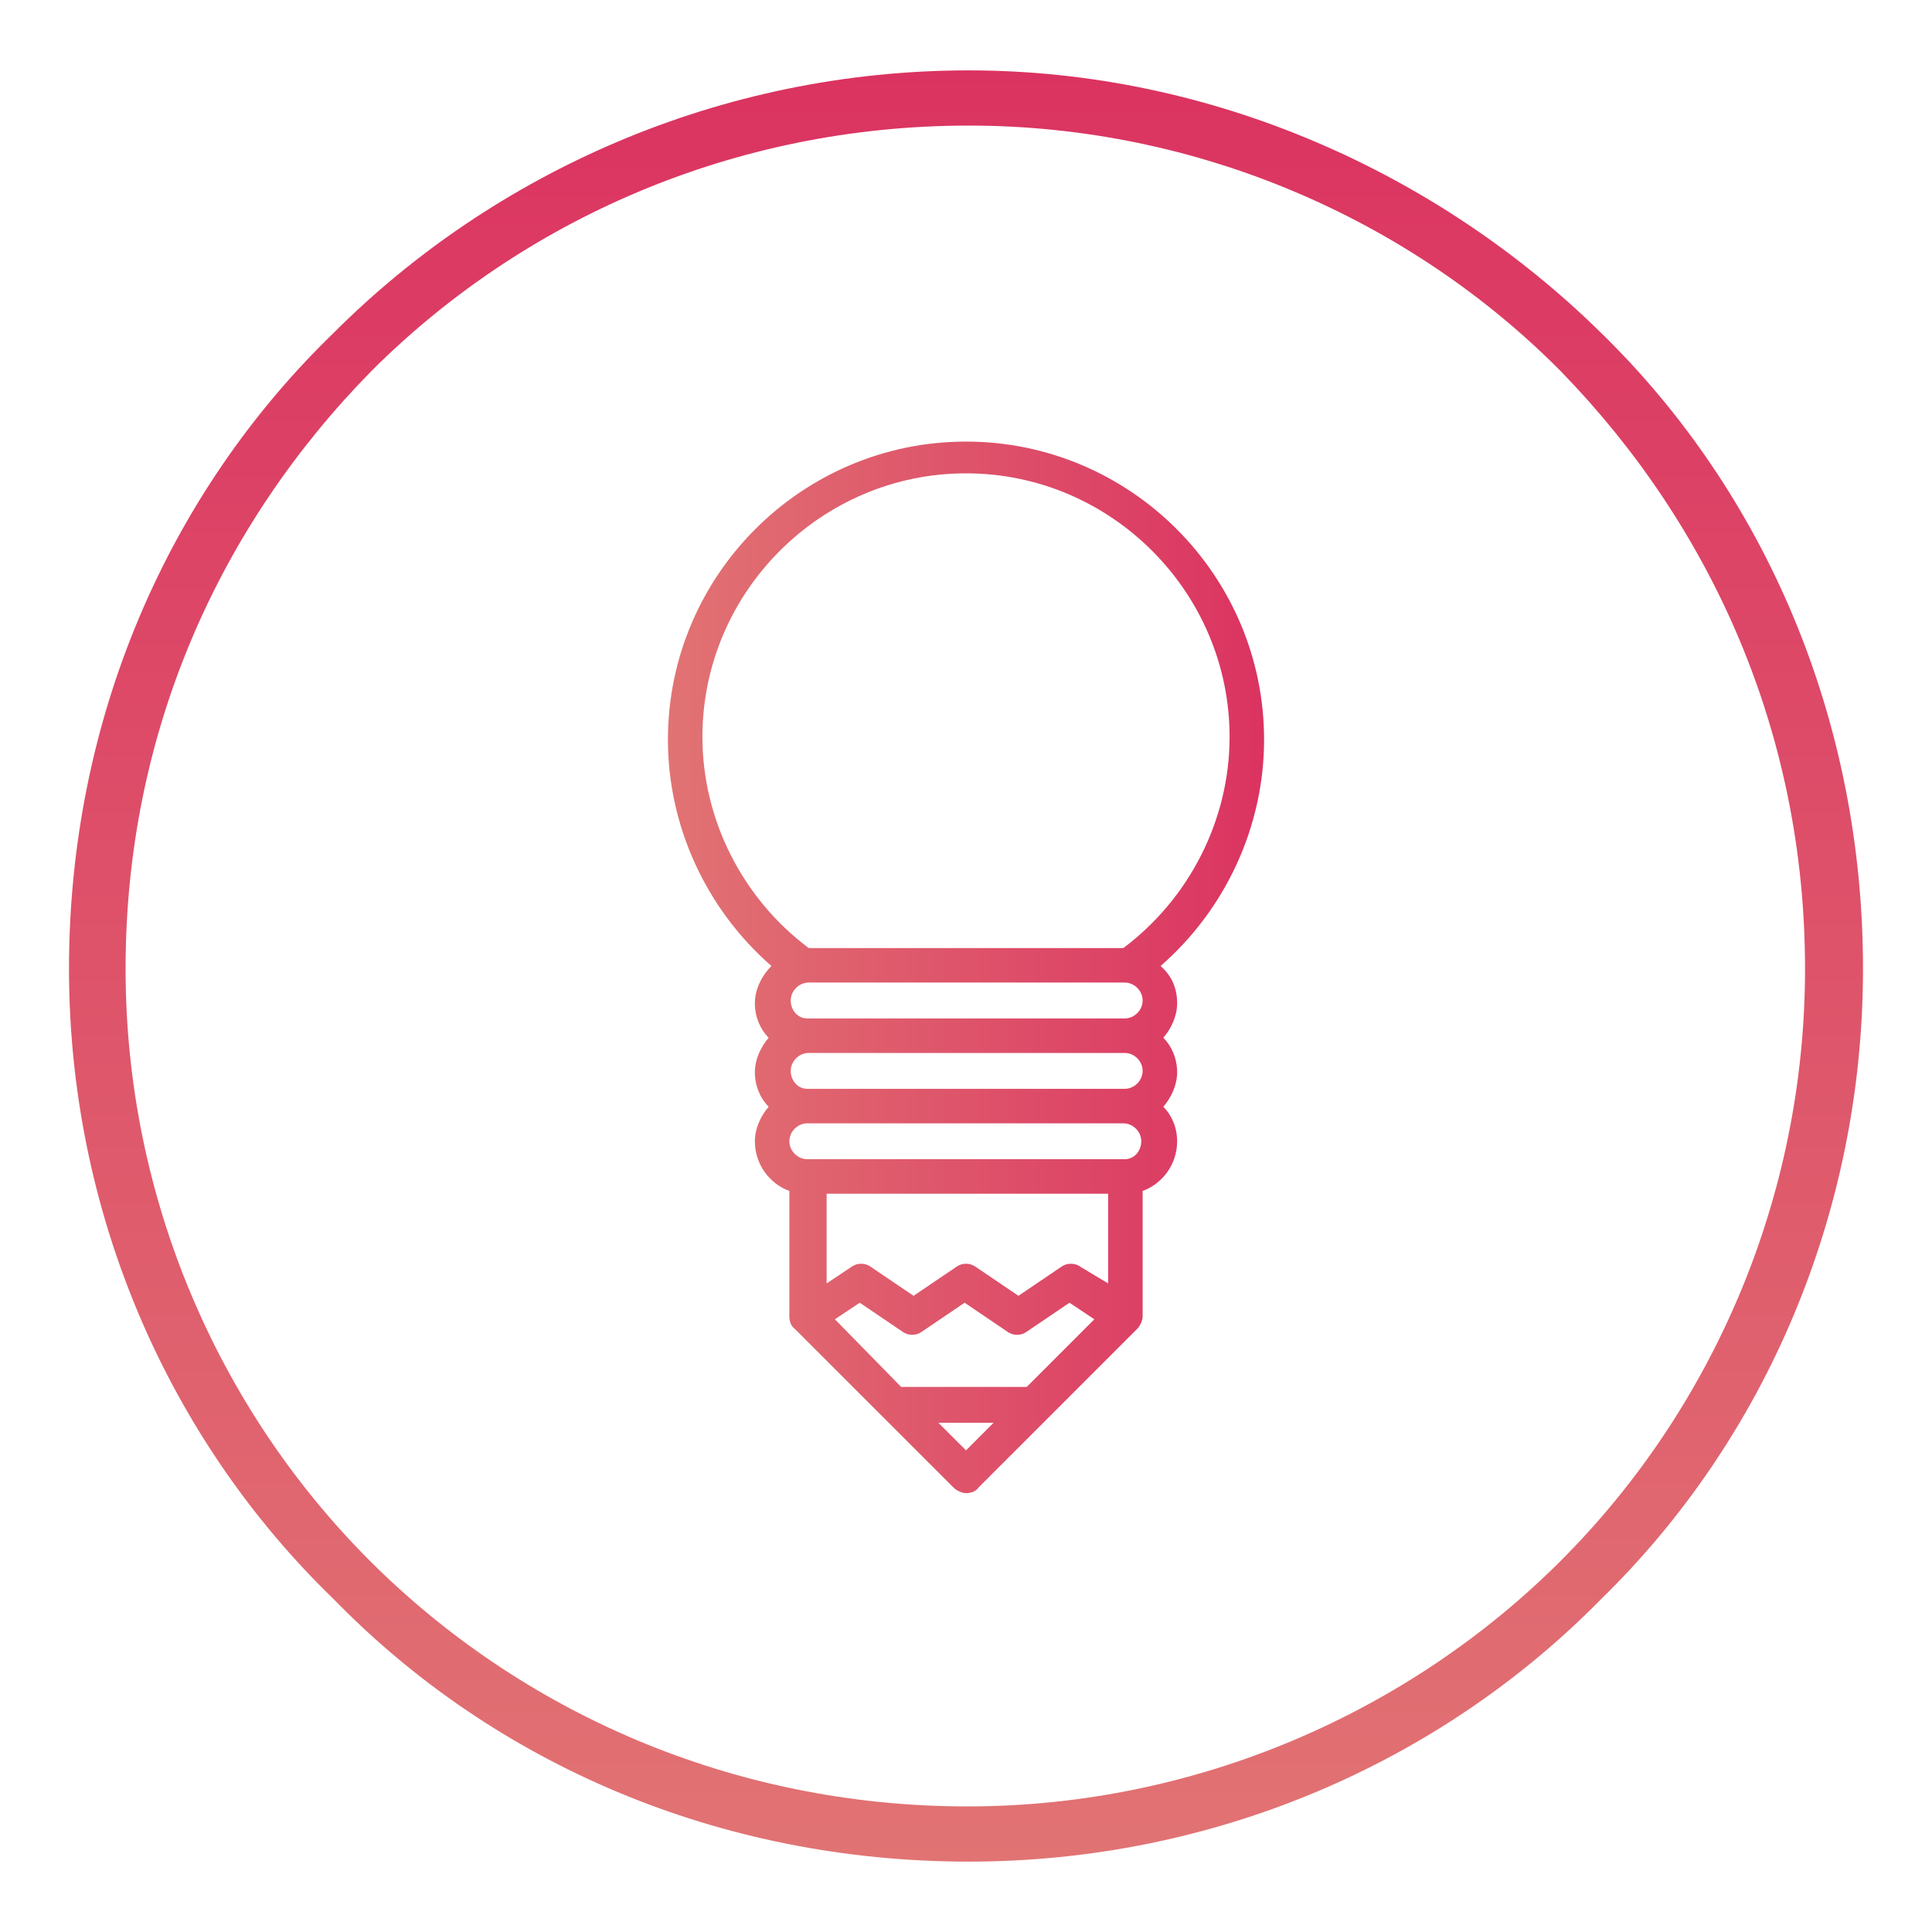 <?xml version="1.0" encoding="utf-8"?>
<!-- Generator: Adobe Illustrator 19.2.1, SVG Export Plug-In . SVG Version: 6.00 Build 0)  -->
<svg version="1.1" id="Objects" xmlns="http://www.w3.org/2000/svg" xmlns:xlink="http://www.w3.org/1999/xlink" x="0px" y="0px"
	 viewBox="0 0 140 140" style="enable-background:new 0 0 140 140;" xml:space="preserve">
<style type="text/css">
	.st0{fill-rule:evenodd;clip-rule:evenodd;fill:url(#SVGID_1_);}
	.st1{fill:url(#SVGID_2_);}
	.st2{fill:url(#SVGID_3_);}
	.st3{fill:url(#SVGID_4_);}
	.st4{fill:url(#SVGID_5_);}
</style>
<g>
	
		<linearGradient id="SVGID_1_" gradientUnits="userSpaceOnUse" x1="-58.236" y1="-217.124" x2="15.808" y2="-217.124" gradientTransform="matrix(7.875200e-011 -1.754 1.754 -6.683371e-006 450.854 32.788)">
		<stop  offset="0" style="stop-color:#E17373"/>
		<stop  offset="1" style="stop-color:#DB3361"/>
	</linearGradient>
	<path class="st0" d="M26.9,26.9L26.9,26.9C15.9,38.1,9.1,53.1,9.1,70.2c0,16.7,6.8,32,17.7,42.9c10.9,10.9,26.2,17.8,43.3,17.8
		c16.7,0,32.1-6.9,43-17.8c10.9-10.9,17.7-26.2,17.7-42.9c0-17.1-6.8-32.1-17.7-43.3C102.3,16,86.9,9.1,70.2,9.1
		C53.1,9.1,37.8,16,26.9,26.9L26.9,26.9z M5,70.2L5,70.2c0-18.1,7.2-34.5,19.2-46.1c11.6-11.6,28-19,46-19c17.7,0,34.1,7.5,45.8,19
		c11.9,11.6,19,28,19,46.1c0,17.7-7.1,34.1-19,45.7c-11.7,11.9-28.1,19-45.8,19c-18.1,0-34.4-7.1-46-19C12.2,104.3,5,87.9,5,70.2
		L5,70.2z"/>
</g>
<g>
	<g>
		<linearGradient id="SVGID_2_" gradientUnits="userSpaceOnUse" x1="41.221" y1="56.129" x2="41.221" y2="56.129">
			<stop  offset="0" style="stop-color:#E17373"/>
			<stop  offset="1" style="stop-color:#DB3361"/>
		</linearGradient>
		<path class="st1" d="M41.2,56.1"/>
	</g>
	<linearGradient id="SVGID_3_" gradientUnits="userSpaceOnUse" x1="98.554" y1="90.264" x2="98.554" y2="90.264">
		<stop  offset="0" style="stop-color:#E17373"/>
		<stop  offset="1" style="stop-color:#DB3361"/>
	</linearGradient>
	<path class="st2" d="M98.6,90.3"/>
	<linearGradient id="SVGID_4_" gradientUnits="userSpaceOnUse" x1="98.779" y1="49.736" x2="98.779" y2="49.736">
		<stop  offset="0" style="stop-color:#E17373"/>
		<stop  offset="1" style="stop-color:#DB3361"/>
	</linearGradient>
	<path class="st3" d="M98.8,49.7"/>
</g>
<linearGradient id="SVGID_5_" gradientUnits="userSpaceOnUse" x1="48.369" y1="70" x2="91.631" y2="70">
	<stop  offset="0" style="stop-color:#E17373"/>
	<stop  offset="1" style="stop-color:#DB3361"/>
</linearGradient>
<path class="st4" d="M85.3,82.7c0-1-0.4-1.9-1-2.5c0.6-0.7,1-1.6,1-2.5c0-1-0.4-1.9-1-2.5c0.6-0.7,1-1.6,1-2.5c0-1.1-0.4-2-1.2-2.7
	c4.7-4.1,7.5-10.1,7.5-16.4c0-11.9-9.7-21.6-21.6-21.6s-21.6,9.7-21.6,21.6c0,6.3,2.8,12.3,7.5,16.4c-0.7,0.7-1.2,1.7-1.2,2.7
	c0,1,0.4,1.9,1,2.5c-0.6,0.7-1,1.6-1,2.5c0,1,0.4,1.9,1,2.5c-0.6,0.7-1,1.6-1,2.5c0,1.7,1.1,3.1,2.5,3.6v9.1c0,0.3,0.1,0.7,0.4,0.9
	l0,0l11.5,11.5c0.2,0.2,0.6,0.4,0.9,0.4s0.7-0.1,0.9-0.4l11.5-11.5l0,0c0.2-0.2,0.4-0.6,0.4-0.9v-9.1C84.2,85.8,85.3,84.4,85.3,82.7
	z M57.3,77.6c0-0.7,0.6-1.3,1.3-1.3h22.9c0.7,0,1.3,0.6,1.3,1.3s-0.6,1.3-1.3,1.3H58.5C57.8,78.9,57.3,78.3,57.3,77.6z M57.3,72.5
	c0-0.7,0.6-1.3,1.3-1.3h22.9l0,0c0.7,0,1.3,0.6,1.3,1.3c0,0.7-0.6,1.3-1.3,1.3H58.5C57.8,73.8,57.3,73.2,57.3,72.5z M58.6,68.7
	c-4.8-3.6-7.7-9.3-7.7-15.3c0-10.5,8.6-19.1,19.1-19.1s19.1,8.6,19.1,19.1c0,6-2.9,11.7-7.7,15.3H58.6z M60.5,95.6l1.8-1.2l3.1,2.1
	c0.4,0.3,1,0.3,1.4,0l3.1-2.1l3.1,2.1c0.4,0.3,1,0.3,1.4,0l3.1-2.1l1.8,1.2l-4.9,4.9h-9.1L60.5,95.6z M78.3,91.8
	c-0.4-0.3-1-0.3-1.4,0l-3.1,2.1l-3.1-2.1c-0.4-0.3-1-0.3-1.4,0l-3.1,2.1l-3.1-2.1c-0.4-0.3-1-0.3-1.4,0l-1.8,1.2v-6.5h20.4v6.5
	L78.3,91.8z M70,105.1l-2-2h4L70,105.1z M81.5,84H58.5c-0.7,0-1.3-0.6-1.3-1.3s0.6-1.3,1.3-1.3h22.9c0.7,0,1.3,0.6,1.3,1.3
	S82.2,84,81.5,84z"/>
</svg>
